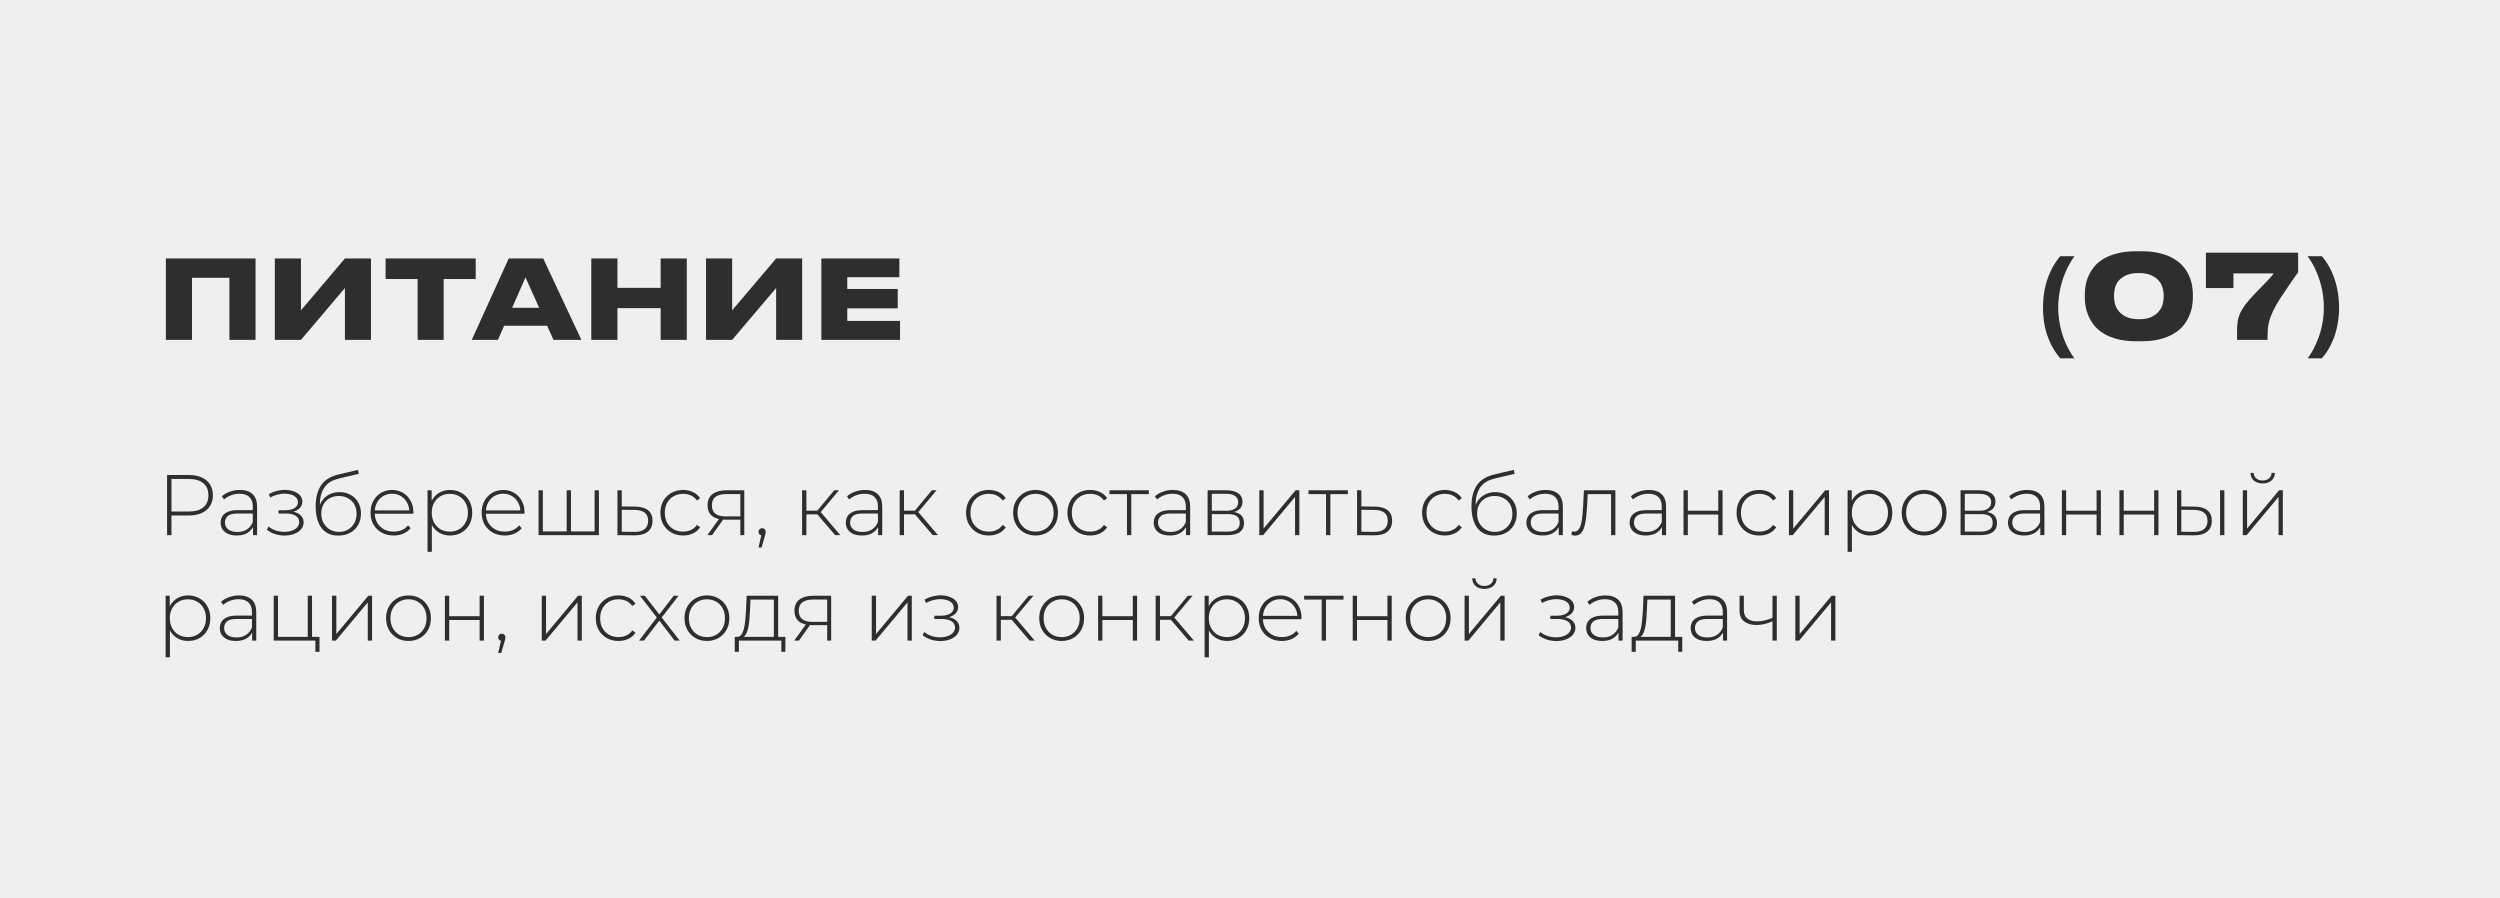 <?xml version="1.0" encoding="UTF-8"?> <svg xmlns="http://www.w3.org/2000/svg" width="640" height="230" viewBox="0 0 640 230" fill="none"> <rect width="640" height="230" fill="#EFEFEF"></rect> <path d="M42.464 66.168H65.424V87H58.732V71.124H49.156V87H42.464V66.168ZM88.303 73.728L77.047 87H70.355V66.168H77.047V79.44L88.303 66.168H94.967V87H88.303V73.728ZM106.914 71.432H98.71V66.168H121.782V71.432H113.578V87H106.914V71.432ZM134.523 71.012L131.107 78.796H138.023L134.523 71.012ZM140.067 83.388H129.063L127.467 87H120.775L130.239 66.168H139.059L148.831 87H141.691L140.067 83.388ZM151.374 66.168H158.066V73.7H169.126V66.168H175.818V87H169.126V78.88H158.066V87H151.374V66.168ZM198.689 73.728L187.433 87H180.741V66.168H187.433V79.44L198.689 66.168H205.353V87H198.689V73.728ZM230.237 66.168V70.956H216.909V73.98H229.817V78.936H216.909V82.156H230.405V87H210.273V66.168H230.237Z" fill="#2E2E2E"></path> <path d="M523.007 78.78C523.007 77.14 523.157 75.54 523.457 73.98C523.777 72.42 524.267 70.93 524.927 69.51C525.587 68.09 526.417 66.78 527.417 65.58H531.077C530.177 66.82 529.417 68.16 528.797 69.6C528.177 71.04 527.707 72.53 527.387 74.07C527.067 75.61 526.907 77.17 526.907 78.75C526.907 80.29 527.067 81.83 527.387 83.37C527.707 84.89 528.167 86.35 528.767 87.75C529.387 89.17 530.147 90.5 531.047 91.74H527.417C526.417 90.56 525.587 89.27 524.927 87.87C524.267 86.49 523.777 85.03 523.457 83.49C523.157 81.95 523.007 80.38 523.007 78.78ZM548.203 64.32C550.063 64.32 551.673 64.5 553.033 64.86C554.413 65.2 555.583 65.67 556.543 66.27C557.523 66.85 558.323 67.52 558.943 68.28C559.583 69.04 560.073 69.83 560.413 70.65C560.773 71.45 561.023 72.26 561.163 73.08C561.303 73.9 561.373 74.65 561.373 75.33V76.23C561.373 76.91 561.303 77.66 561.163 78.48C561.023 79.28 560.773 80.1 560.413 80.94C560.053 81.76 559.563 82.56 558.943 83.34C558.323 84.1 557.523 84.78 556.543 85.38C555.563 85.98 554.383 86.46 553.003 86.82C551.643 87.18 550.043 87.36 548.203 87.36H546.883C545.043 87.36 543.433 87.18 542.053 86.82C540.693 86.46 539.523 85.98 538.543 85.38C537.563 84.78 536.763 84.1 536.143 83.34C535.523 82.56 535.033 81.76 534.673 80.94C534.313 80.1 534.063 79.28 533.923 78.48C533.783 77.66 533.713 76.91 533.713 76.23V75.33C533.713 74.63 533.783 73.87 533.923 73.05C534.063 72.23 534.313 71.42 534.673 70.62C535.033 69.8 535.523 69.01 536.143 68.25C536.763 67.49 537.563 66.82 538.543 66.24C539.523 65.66 540.693 65.2 542.053 64.86C543.433 64.5 545.043 64.32 546.883 64.32H548.203ZM553.903 75.54C553.903 75.06 553.823 74.5 553.663 73.86C553.523 73.2 553.223 72.58 552.763 72C552.323 71.42 551.683 70.93 550.843 70.53C550.023 70.11 548.923 69.9 547.543 69.9C546.143 69.9 545.023 70.11 544.183 70.53C543.343 70.93 542.703 71.42 542.263 72C541.823 72.58 541.533 73.2 541.393 73.86C541.253 74.5 541.183 75.06 541.183 75.54V75.93C541.183 76.41 541.253 76.99 541.393 77.67C541.553 78.33 541.863 78.96 542.323 79.56C542.783 80.16 543.423 80.67 544.243 81.09C545.083 81.51 546.193 81.72 547.573 81.72C548.953 81.72 550.053 81.51 550.873 81.09C551.713 80.67 552.353 80.16 552.793 79.56C553.253 78.96 553.553 78.33 553.693 77.67C553.833 76.99 553.903 76.41 553.903 75.93V75.54ZM588.322 64.68V69.69C587.822 70.39 587.162 71.33 586.342 72.51C585.522 73.69 584.622 75.03 583.642 76.53C582.902 77.69 582.322 78.72 581.902 79.62C581.482 80.52 581.162 81.35 580.942 82.11C580.742 82.87 580.612 83.6 580.552 84.3C580.512 85 580.492 85.74 580.492 86.52V87H572.692V84.9C572.692 84.04 572.732 83.26 572.812 82.56C572.892 81.84 573.082 81.12 573.382 80.4C573.682 79.68 574.122 78.92 574.702 78.12C575.302 77.3 576.122 76.35 577.162 75.27C577.822 74.59 578.442 73.95 579.022 73.35C579.602 72.75 580.112 72.22 580.552 71.76C580.992 71.3 581.342 70.92 581.602 70.62C581.862 70.3 581.992 70.09 581.992 69.99H571.762V73.74H564.712V64.68H588.322ZM598.804 78.78C598.804 80.38 598.644 81.95 598.324 83.49C598.024 85.03 597.544 86.49 596.884 87.87C596.244 89.27 595.414 90.56 594.394 91.74H590.764C591.664 90.5 592.414 89.17 593.014 87.75C593.634 86.35 594.104 84.89 594.424 83.37C594.744 81.83 594.904 80.29 594.904 78.75C594.904 77.17 594.744 75.61 594.424 74.07C594.104 72.53 593.634 71.04 593.014 69.6C592.414 68.16 591.654 66.82 590.734 65.58H594.394C595.414 66.78 596.244 68.09 596.884 69.51C597.544 70.93 598.024 72.42 598.324 73.98C598.644 75.54 598.804 77.14 598.804 78.78Z" fill="#2E2E2E"></path> <path d="M42.772 137V121.6H48.294C49.585 121.6 50.692 121.805 51.616 122.216C52.54 122.627 53.251 123.221 53.75 123.998C54.249 124.761 54.498 125.692 54.498 126.792C54.498 127.863 54.249 128.787 53.75 129.564C53.251 130.341 52.54 130.935 51.616 131.346C50.692 131.757 49.585 131.962 48.294 131.962H43.388L43.894 131.434V137H42.772ZM43.894 131.5L43.388 130.95H48.294C49.951 130.95 51.205 130.591 52.056 129.872C52.921 129.139 53.354 128.112 53.354 126.792C53.354 125.457 52.921 124.431 52.056 123.712C51.205 122.979 49.951 122.612 48.294 122.612H43.388L43.894 122.062V131.5ZM64.759 137V134.382L64.715 133.986V129.674C64.715 128.603 64.422 127.789 63.835 127.232C63.263 126.675 62.42 126.396 61.305 126.396C60.513 126.396 59.772 126.535 59.083 126.814C58.408 127.078 57.829 127.423 57.345 127.848L56.795 127.056C57.367 126.543 58.056 126.147 58.863 125.868C59.67 125.575 60.513 125.428 61.393 125.428C62.816 125.428 63.908 125.787 64.671 126.506C65.434 127.225 65.815 128.295 65.815 129.718V137H64.759ZM60.623 137.088C59.772 137.088 59.032 136.956 58.401 136.692C57.785 136.413 57.308 136.025 56.971 135.526C56.648 135.027 56.487 134.455 56.487 133.81C56.487 133.223 56.619 132.695 56.883 132.226C57.162 131.742 57.616 131.353 58.247 131.06C58.878 130.752 59.721 130.598 60.777 130.598H65.001V131.456H60.799C59.611 131.456 58.775 131.676 58.291 132.116C57.822 132.556 57.587 133.106 57.587 133.766C57.587 134.499 57.866 135.086 58.423 135.526C58.98 135.966 59.765 136.186 60.777 136.186C61.745 136.186 62.559 135.966 63.219 135.526C63.894 135.086 64.392 134.448 64.715 133.612L65.023 134.36C64.715 135.196 64.187 135.863 63.439 136.362C62.706 136.846 61.767 137.088 60.623 137.088ZM72.843 137.11C72.051 137.11 71.252 136.985 70.445 136.736C69.638 136.487 68.927 136.105 68.311 135.592L68.729 134.778C69.286 135.247 69.932 135.599 70.665 135.834C71.398 136.054 72.132 136.157 72.865 136.142C73.613 136.142 74.266 136.032 74.823 135.812C75.395 135.592 75.835 135.291 76.143 134.91C76.451 134.529 76.605 134.103 76.605 133.634C76.605 132.945 76.297 132.409 75.681 132.028C75.065 131.647 74.222 131.456 73.151 131.456H71.303V130.62H73.107C73.723 130.62 74.266 130.539 74.735 130.378C75.219 130.217 75.593 129.982 75.857 129.674C76.136 129.351 76.275 128.977 76.275 128.552C76.275 128.083 76.114 127.687 75.791 127.364C75.483 127.027 75.058 126.777 74.515 126.616C73.987 126.455 73.393 126.374 72.733 126.374C72.161 126.389 71.567 126.477 70.951 126.638C70.35 126.799 69.756 127.041 69.169 127.364L68.817 126.484C69.462 126.132 70.115 125.868 70.775 125.692C71.435 125.516 72.102 125.421 72.777 125.406C73.628 125.391 74.405 125.509 75.109 125.758C75.813 125.993 76.37 126.337 76.781 126.792C77.192 127.232 77.397 127.767 77.397 128.398C77.397 128.97 77.221 129.469 76.869 129.894C76.532 130.305 76.062 130.627 75.461 130.862C74.874 131.097 74.214 131.214 73.481 131.214L73.569 130.862C74.889 130.862 75.908 131.119 76.627 131.632C77.36 132.145 77.727 132.835 77.727 133.7C77.727 134.389 77.507 134.991 77.067 135.504C76.627 136.017 76.033 136.413 75.285 136.692C74.552 136.971 73.738 137.11 72.843 137.11ZM86.601 137.11C85.677 137.11 84.856 136.949 84.137 136.626C83.433 136.303 82.832 135.827 82.333 135.196C81.849 134.565 81.475 133.788 81.211 132.864C80.947 131.925 80.815 130.847 80.815 129.63C80.815 128.442 80.932 127.423 81.167 126.572C81.402 125.707 81.71 124.981 82.091 124.394C82.487 123.793 82.934 123.301 83.433 122.92C83.932 122.539 84.445 122.238 84.973 122.018C85.516 121.783 86.051 121.607 86.579 121.49L91.661 120.28L91.837 121.314L86.997 122.436C86.66 122.524 86.264 122.641 85.809 122.788C85.369 122.92 84.914 123.133 84.445 123.426C83.99 123.705 83.565 124.101 83.169 124.614C82.788 125.113 82.472 125.758 82.223 126.55C81.988 127.342 81.871 128.325 81.871 129.498C81.871 129.718 81.878 129.894 81.893 130.026C81.908 130.158 81.922 130.305 81.937 130.466C81.966 130.613 81.996 130.833 82.025 131.126L81.519 130.862C81.607 129.894 81.893 129.043 82.377 128.31C82.861 127.577 83.492 127.005 84.269 126.594C85.046 126.183 85.926 125.978 86.909 125.978C87.98 125.978 88.926 126.213 89.747 126.682C90.583 127.137 91.236 127.782 91.705 128.618C92.174 129.439 92.409 130.393 92.409 131.478C92.409 132.563 92.167 133.531 91.683 134.382C91.214 135.233 90.539 135.9 89.659 136.384C88.794 136.868 87.774 137.11 86.601 137.11ZM86.777 136.164C87.657 136.164 88.434 135.966 89.109 135.57C89.798 135.159 90.334 134.602 90.715 133.898C91.096 133.194 91.287 132.395 91.287 131.5C91.287 130.605 91.096 129.821 90.715 129.146C90.334 128.471 89.798 127.943 89.109 127.562C88.434 127.166 87.65 126.968 86.755 126.968C85.875 126.968 85.09 127.159 84.401 127.54C83.726 127.921 83.198 128.449 82.817 129.124C82.436 129.799 82.245 130.583 82.245 131.478C82.245 132.373 82.436 133.172 82.817 133.876C83.213 134.58 83.748 135.137 84.423 135.548C85.112 135.959 85.897 136.164 86.777 136.164ZM100.774 137.088C99.616 137.088 98.589 136.839 97.695 136.34C96.814 135.841 96.118 135.152 95.605 134.272C95.106 133.392 94.856 132.387 94.856 131.258C94.856 130.114 95.091 129.109 95.561 128.244C96.044 127.364 96.704 126.675 97.54 126.176C98.376 125.677 99.315 125.428 100.356 125.428C101.398 125.428 102.329 125.67 103.15 126.154C103.986 126.638 104.639 127.32 105.108 128.2C105.592 129.065 105.834 130.07 105.834 131.214C105.834 131.258 105.827 131.309 105.812 131.368C105.812 131.412 105.812 131.463 105.812 131.522H95.671V130.664H105.218L104.778 131.082C104.793 130.187 104.602 129.388 104.206 128.684C103.825 127.965 103.304 127.408 102.644 127.012C101.984 126.601 101.222 126.396 100.356 126.396C99.506 126.396 98.743 126.601 98.069 127.012C97.409 127.408 96.888 127.965 96.507 128.684C96.125 129.388 95.934 130.195 95.934 131.104V131.302C95.934 132.241 96.14 133.077 96.55 133.81C96.976 134.529 97.555 135.093 98.288 135.504C99.022 135.9 99.858 136.098 100.796 136.098C101.53 136.098 102.212 135.966 102.842 135.702C103.488 135.438 104.03 135.035 104.47 134.492L105.108 135.218C104.61 135.834 103.979 136.303 103.216 136.626C102.468 136.934 101.654 137.088 100.774 137.088ZM115.215 137.088C114.203 137.088 113.286 136.853 112.465 136.384C111.658 135.915 111.013 135.247 110.529 134.382C110.059 133.502 109.825 132.461 109.825 131.258C109.825 130.055 110.059 129.021 110.529 128.156C111.013 127.276 111.658 126.601 112.465 126.132C113.286 125.663 114.203 125.428 115.215 125.428C116.3 125.428 117.268 125.677 118.119 126.176C118.984 126.66 119.659 127.342 120.143 128.222C120.641 129.102 120.891 130.114 120.891 131.258C120.891 132.402 120.641 133.414 120.143 134.294C119.659 135.174 118.984 135.863 118.119 136.362C117.268 136.846 116.3 137.088 115.215 137.088ZM109.451 141.268V125.516H110.507V129.278L110.331 131.28L110.551 133.282V141.268H109.451ZM115.149 136.098C116.029 136.098 116.821 135.9 117.525 135.504C118.229 135.093 118.779 134.521 119.175 133.788C119.585 133.055 119.791 132.211 119.791 131.258C119.791 130.29 119.585 129.447 119.175 128.728C118.779 127.995 118.229 127.43 117.525 127.034C116.821 126.623 116.029 126.418 115.149 126.418C114.269 126.418 113.477 126.623 112.773 127.034C112.083 127.43 111.533 127.995 111.123 128.728C110.727 129.447 110.529 130.29 110.529 131.258C110.529 132.211 110.727 133.055 111.123 133.788C111.533 134.521 112.083 135.093 112.773 135.504C113.477 135.9 114.269 136.098 115.149 136.098ZM129.22 137.088C128.061 137.088 127.034 136.839 126.14 136.34C125.26 135.841 124.563 135.152 124.05 134.272C123.551 133.392 123.302 132.387 123.302 131.258C123.302 130.114 123.536 129.109 124.006 128.244C124.49 127.364 125.15 126.675 125.986 126.176C126.822 125.677 127.76 125.428 128.802 125.428C129.843 125.428 130.774 125.67 131.596 126.154C132.432 126.638 133.084 127.32 133.554 128.2C134.038 129.065 134.28 130.07 134.28 131.214C134.28 131.258 134.272 131.309 134.258 131.368C134.258 131.412 134.258 131.463 134.258 131.522H124.116V130.664H133.664L133.224 131.082C133.238 130.187 133.048 129.388 132.652 128.684C132.27 127.965 131.75 127.408 131.09 127.012C130.43 126.601 129.667 126.396 128.802 126.396C127.951 126.396 127.188 126.601 126.514 127.012C125.854 127.408 125.333 127.965 124.952 128.684C124.57 129.388 124.38 130.195 124.38 131.104V131.302C124.38 132.241 124.585 133.077 124.996 133.81C125.421 134.529 126 135.093 126.734 135.504C127.467 135.9 128.303 136.098 129.242 136.098C129.975 136.098 130.657 135.966 131.288 135.702C131.933 135.438 132.476 135.035 132.916 134.492L133.554 135.218C133.055 135.834 132.424 136.303 131.662 136.626C130.914 136.934 130.1 137.088 129.22 137.088ZM145.332 136.032L145.068 136.362V125.516H146.168V136.362L145.838 136.032H152.526L152.218 136.362V125.516H153.318V137H137.874V125.516H138.974V136.362L138.666 136.032H145.332ZM162.667 129.696C164.09 129.711 165.175 130.026 165.923 130.642C166.671 131.243 167.045 132.131 167.045 133.304C167.045 134.521 166.649 135.453 165.857 136.098C165.065 136.743 163.914 137.059 162.403 137.044L158.069 137V125.516H159.169V129.652L162.667 129.696ZM162.381 136.164C163.555 136.179 164.435 135.944 165.021 135.46C165.623 134.976 165.923 134.257 165.923 133.304C165.923 132.38 165.63 131.691 165.043 131.236C164.457 130.781 163.569 130.547 162.381 130.532L159.169 130.51V136.12L162.381 136.164ZM174.872 137.088C173.757 137.088 172.76 136.839 171.88 136.34C171.014 135.841 170.325 135.152 169.812 134.272C169.313 133.392 169.064 132.387 169.064 131.258C169.064 130.114 169.313 129.102 169.812 128.222C170.325 127.342 171.014 126.66 171.88 126.176C172.76 125.677 173.757 125.428 174.872 125.428C175.796 125.428 176.632 125.604 177.38 125.956C178.142 126.308 178.758 126.836 179.228 127.54L178.414 128.134C178.003 127.547 177.49 127.115 176.874 126.836C176.258 126.557 175.59 126.418 174.872 126.418C173.977 126.418 173.17 126.623 172.452 127.034C171.748 127.43 171.19 127.995 170.78 128.728C170.384 129.447 170.186 130.29 170.186 131.258C170.186 132.226 170.384 133.077 170.78 133.81C171.19 134.529 171.748 135.093 172.452 135.504C173.17 135.9 173.977 136.098 174.872 136.098C175.59 136.098 176.258 135.959 176.874 135.68C177.49 135.401 178.003 134.969 178.414 134.382L179.228 134.976C178.758 135.68 178.142 136.208 177.38 136.56C176.632 136.912 175.796 137.088 174.872 137.088ZM189.525 137V132.776L189.767 133.04H185.697C184.26 133.04 183.138 132.732 182.331 132.116C181.539 131.485 181.143 130.561 181.143 129.344C181.143 128.053 181.576 127.093 182.441 126.462C183.307 125.831 184.451 125.516 185.873 125.516H190.537V137H189.525ZM181.077 137L184.267 132.578H185.433L182.287 137H181.077ZM189.525 132.468V126.154L189.767 126.484H185.939C184.766 126.484 183.857 126.711 183.211 127.166C182.566 127.621 182.243 128.361 182.243 129.388C182.243 131.265 183.431 132.204 185.807 132.204H189.767L189.525 132.468ZM194.18 140.146L195.038 136.428L195.148 137.066C194.87 137.066 194.635 136.978 194.444 136.802C194.268 136.626 194.18 136.406 194.18 136.142C194.18 135.878 194.268 135.658 194.444 135.482C194.635 135.306 194.855 135.218 195.104 135.218C195.383 135.218 195.603 135.313 195.764 135.504C195.94 135.68 196.028 135.893 196.028 136.142C196.028 136.245 196.021 136.347 196.006 136.45C195.992 136.553 195.97 136.655 195.94 136.758C195.911 136.861 195.874 136.993 195.83 137.154L194.972 140.146H194.18ZM213.805 137L208.877 131.258L209.801 130.73L215.125 137H213.805ZM205.335 137V125.516H206.435V137H205.335ZM206.083 131.676V130.73H209.691V131.676H206.083ZM209.867 131.368L208.855 131.192L213.563 125.516H214.773L209.867 131.368ZM224.796 137V134.382L224.752 133.986V129.674C224.752 128.603 224.459 127.789 223.872 127.232C223.3 126.675 222.457 126.396 221.342 126.396C220.55 126.396 219.809 126.535 219.12 126.814C218.445 127.078 217.866 127.423 217.382 127.848L216.832 127.056C217.404 126.543 218.093 126.147 218.9 125.868C219.707 125.575 220.55 125.428 221.43 125.428C222.853 125.428 223.945 125.787 224.708 126.506C225.471 127.225 225.852 128.295 225.852 129.718V137H224.796ZM220.66 137.088C219.809 137.088 219.069 136.956 218.438 136.692C217.822 136.413 217.345 136.025 217.008 135.526C216.685 135.027 216.524 134.455 216.524 133.81C216.524 133.223 216.656 132.695 216.92 132.226C217.199 131.742 217.653 131.353 218.284 131.06C218.915 130.752 219.758 130.598 220.814 130.598H225.038V131.456H220.836C219.648 131.456 218.812 131.676 218.328 132.116C217.859 132.556 217.624 133.106 217.624 133.766C217.624 134.499 217.903 135.086 218.46 135.526C219.017 135.966 219.802 136.186 220.814 136.186C221.782 136.186 222.596 135.966 223.256 135.526C223.931 135.086 224.429 134.448 224.752 133.612L225.06 134.36C224.752 135.196 224.224 135.863 223.476 136.362C222.743 136.846 221.804 137.088 220.66 137.088ZM238.791 137L233.863 131.258L234.787 130.73L240.111 137H238.791ZM230.321 137V125.516H231.421V137H230.321ZM231.069 131.676V130.73H234.677V131.676H231.069ZM234.853 131.368L233.841 131.192L238.549 125.516H239.759L234.853 131.368ZM253.118 137.088C252.003 137.088 251.006 136.839 250.126 136.34C249.26 135.841 248.571 135.152 248.058 134.272C247.559 133.392 247.31 132.387 247.31 131.258C247.31 130.114 247.559 129.102 248.058 128.222C248.571 127.342 249.26 126.66 250.126 126.176C251.006 125.677 252.003 125.428 253.118 125.428C254.042 125.428 254.878 125.604 255.626 125.956C256.388 126.308 257.004 126.836 257.474 127.54L256.66 128.134C256.249 127.547 255.736 127.115 255.12 126.836C254.504 126.557 253.836 126.418 253.118 126.418C252.223 126.418 251.416 126.623 250.698 127.034C249.994 127.43 249.436 127.995 249.026 128.728C248.63 129.447 248.432 130.29 248.432 131.258C248.432 132.226 248.63 133.077 249.026 133.81C249.436 134.529 249.994 135.093 250.698 135.504C251.416 135.9 252.223 136.098 253.118 136.098C253.836 136.098 254.504 135.959 255.12 135.68C255.736 135.401 256.249 134.969 256.66 134.382L257.474 134.976C257.004 135.68 256.388 136.208 255.626 136.56C254.878 136.912 254.042 137.088 253.118 137.088ZM265.104 137.088C264.004 137.088 263.022 136.839 262.156 136.34C261.306 135.841 260.624 135.152 260.11 134.272C259.612 133.392 259.362 132.387 259.362 131.258C259.362 130.114 259.612 129.109 260.11 128.244C260.624 127.364 261.306 126.675 262.156 126.176C263.022 125.677 264.004 125.428 265.104 125.428C266.204 125.428 267.187 125.677 268.052 126.176C268.918 126.675 269.6 127.364 270.098 128.244C270.597 129.109 270.846 130.114 270.846 131.258C270.846 132.387 270.597 133.392 270.098 134.272C269.6 135.152 268.918 135.841 268.052 136.34C267.187 136.839 266.204 137.088 265.104 137.088ZM265.104 136.098C265.984 136.098 266.776 135.9 267.48 135.504C268.184 135.093 268.734 134.521 269.13 133.788C269.526 133.055 269.724 132.211 269.724 131.258C269.724 130.29 269.526 129.447 269.13 128.728C268.734 127.995 268.184 127.43 267.48 127.034C266.776 126.623 265.984 126.418 265.104 126.418C264.224 126.418 263.432 126.623 262.728 127.034C262.039 127.43 261.489 127.995 261.078 128.728C260.682 129.447 260.484 130.29 260.484 131.258C260.484 132.211 260.682 133.055 261.078 133.788C261.489 134.521 262.039 135.093 262.728 135.504C263.432 135.9 264.224 136.098 265.104 136.098ZM279.071 137.088C277.956 137.088 276.959 136.839 276.079 136.34C275.213 135.841 274.524 135.152 274.011 134.272C273.512 133.392 273.263 132.387 273.263 131.258C273.263 130.114 273.512 129.102 274.011 128.222C274.524 127.342 275.213 126.66 276.079 126.176C276.959 125.677 277.956 125.428 279.071 125.428C279.995 125.428 280.831 125.604 281.579 125.956C282.341 126.308 282.957 126.836 283.427 127.54L282.613 128.134C282.202 127.547 281.689 127.115 281.073 126.836C280.457 126.557 279.789 126.418 279.071 126.418C278.176 126.418 277.369 126.623 276.651 127.034C275.947 127.43 275.389 127.995 274.979 128.728C274.583 129.447 274.385 130.29 274.385 131.258C274.385 132.226 274.583 133.077 274.979 133.81C275.389 134.529 275.947 135.093 276.651 135.504C277.369 135.9 278.176 136.098 279.071 136.098C279.789 136.098 280.457 135.959 281.073 135.68C281.689 135.401 282.202 134.969 282.613 134.382L283.427 134.976C282.957 135.68 282.341 136.208 281.579 136.56C280.831 136.912 279.995 137.088 279.071 137.088ZM288.507 137V126.176L288.815 126.506H284.019V125.516H294.095V126.506H289.299L289.607 126.176V137H288.507ZM303.622 137V134.382L303.578 133.986V129.674C303.578 128.603 303.285 127.789 302.698 127.232C302.126 126.675 301.283 126.396 300.168 126.396C299.376 126.396 298.636 126.535 297.946 126.814C297.272 127.078 296.692 127.423 296.208 127.848L295.658 127.056C296.23 126.543 296.92 126.147 297.726 125.868C298.533 125.575 299.376 125.428 300.256 125.428C301.679 125.428 302.772 125.787 303.534 126.506C304.297 127.225 304.678 128.295 304.678 129.718V137H303.622ZM299.486 137.088C298.636 137.088 297.895 136.956 297.264 136.692C296.648 136.413 296.172 136.025 295.834 135.526C295.512 135.027 295.35 134.455 295.35 133.81C295.35 133.223 295.482 132.695 295.746 132.226C296.025 131.742 296.48 131.353 297.11 131.06C297.741 130.752 298.584 130.598 299.64 130.598H303.864V131.456H299.662C298.474 131.456 297.638 131.676 297.154 132.116C296.685 132.556 296.45 133.106 296.45 133.766C296.45 134.499 296.729 135.086 297.286 135.526C297.844 135.966 298.628 136.186 299.64 136.186C300.608 136.186 301.422 135.966 302.082 135.526C302.757 135.086 303.256 134.448 303.578 133.612L303.886 134.36C303.578 135.196 303.05 135.863 302.302 136.362C301.569 136.846 300.63 137.088 299.486 137.088ZM309.147 137V125.516H313.987C315.249 125.516 316.246 125.765 316.979 126.264C317.713 126.763 318.079 127.489 318.079 128.442C318.079 129.381 317.72 130.092 317.001 130.576C316.297 131.06 315.381 131.302 314.251 131.302L314.559 130.972C315.909 130.972 316.899 131.221 317.529 131.72C318.16 132.219 318.475 132.952 318.475 133.92C318.475 134.903 318.116 135.665 317.397 136.208C316.693 136.736 315.601 137 314.119 137H309.147ZM310.225 136.098H314.097C315.168 136.098 315.982 135.922 316.539 135.57C317.097 135.218 317.375 134.653 317.375 133.876C317.375 133.084 317.126 132.512 316.627 132.16C316.143 131.793 315.359 131.61 314.273 131.61H310.225V136.098ZM310.225 130.752H313.921C314.889 130.752 315.637 130.569 316.165 130.202C316.708 129.835 316.979 129.293 316.979 128.574C316.979 127.855 316.708 127.32 316.165 126.968C315.637 126.601 314.889 126.418 313.921 126.418H310.225V130.752ZM322.382 137V125.516H323.482V135.306L331.666 125.516H332.634V137H331.534V127.21L323.35 137H322.382ZM339.468 137V126.176L339.776 126.506H334.98V125.516H345.056V126.506H340.26L340.568 126.176V137H339.468ZM352.009 129.696C353.432 129.711 354.517 130.026 355.265 130.642C356.013 131.243 356.387 132.131 356.387 133.304C356.387 134.521 355.991 135.453 355.199 136.098C354.407 136.743 353.256 137.059 351.745 137.044L347.411 137V125.516H348.511V129.652L352.009 129.696ZM351.723 136.164C352.896 136.179 353.776 135.944 354.363 135.46C354.964 134.976 355.265 134.257 355.265 133.304C355.265 132.38 354.972 131.691 354.385 131.236C353.798 130.781 352.911 130.547 351.723 130.532L348.511 130.51V136.12L351.723 136.164ZM369.864 137.088C368.749 137.088 367.752 136.839 366.872 136.34C366.006 135.841 365.317 135.152 364.804 134.272C364.305 133.392 364.056 132.387 364.056 131.258C364.056 130.114 364.305 129.102 364.804 128.222C365.317 127.342 366.006 126.66 366.872 126.176C367.752 125.677 368.749 125.428 369.864 125.428C370.788 125.428 371.624 125.604 372.372 125.956C373.134 126.308 373.75 126.836 374.22 127.54L373.406 128.134C372.995 127.547 372.482 127.115 371.866 126.836C371.25 126.557 370.582 126.418 369.864 126.418C368.969 126.418 368.162 126.623 367.444 127.034C366.74 127.43 366.182 127.995 365.772 128.728C365.376 129.447 365.178 130.29 365.178 131.258C365.178 132.226 365.376 133.077 365.772 133.81C366.182 134.529 366.74 135.093 367.444 135.504C368.162 135.9 368.969 136.098 369.864 136.098C370.582 136.098 371.25 135.959 371.866 135.68C372.482 135.401 372.995 134.969 373.406 134.382L374.22 134.976C373.75 135.68 373.134 136.208 372.372 136.56C371.624 136.912 370.788 137.088 369.864 137.088ZM382.484 137.11C381.56 137.11 380.738 136.949 380.02 136.626C379.316 136.303 378.714 135.827 378.216 135.196C377.732 134.565 377.358 133.788 377.094 132.864C376.83 131.925 376.698 130.847 376.698 129.63C376.698 128.442 376.815 127.423 377.05 126.572C377.284 125.707 377.592 124.981 377.974 124.394C378.37 123.793 378.817 123.301 379.316 122.92C379.814 122.539 380.328 122.238 380.856 122.018C381.398 121.783 381.934 121.607 382.462 121.49L387.544 120.28L387.72 121.314L382.88 122.436C382.542 122.524 382.146 122.641 381.692 122.788C381.252 122.92 380.797 123.133 380.328 123.426C379.873 123.705 379.448 124.101 379.052 124.614C378.67 125.113 378.355 125.758 378.106 126.55C377.871 127.342 377.754 128.325 377.754 129.498C377.754 129.718 377.761 129.894 377.776 130.026C377.79 130.158 377.805 130.305 377.82 130.466C377.849 130.613 377.878 130.833 377.908 131.126L377.402 130.862C377.49 129.894 377.776 129.043 378.26 128.31C378.744 127.577 379.374 127.005 380.152 126.594C380.929 126.183 381.809 125.978 382.792 125.978C383.862 125.978 384.808 126.213 385.63 126.682C386.466 127.137 387.118 127.782 387.588 128.618C388.057 129.439 388.292 130.393 388.292 131.478C388.292 132.563 388.05 133.531 387.566 134.382C387.096 135.233 386.422 135.9 385.542 136.384C384.676 136.868 383.657 137.11 382.484 137.11ZM382.66 136.164C383.54 136.164 384.317 135.966 384.992 135.57C385.681 135.159 386.216 134.602 386.598 133.898C386.979 133.194 387.17 132.395 387.17 131.5C387.17 130.605 386.979 129.821 386.598 129.146C386.216 128.471 385.681 127.943 384.992 127.562C384.317 127.166 383.532 126.968 382.638 126.968C381.758 126.968 380.973 127.159 380.284 127.54C379.609 127.921 379.081 128.449 378.7 129.124C378.318 129.799 378.128 130.583 378.128 131.478C378.128 132.373 378.318 133.172 378.7 133.876C379.096 134.58 379.631 135.137 380.306 135.548C380.995 135.959 381.78 136.164 382.66 136.164ZM399.034 137V134.382L398.99 133.986V129.674C398.99 128.603 398.697 127.789 398.11 127.232C397.538 126.675 396.695 126.396 395.58 126.396C394.788 126.396 394.048 126.535 393.358 126.814C392.684 127.078 392.104 127.423 391.62 127.848L391.07 127.056C391.642 126.543 392.332 126.147 393.138 125.868C393.945 125.575 394.788 125.428 395.668 125.428C397.091 125.428 398.184 125.787 398.946 126.506C399.709 127.225 400.09 128.295 400.09 129.718V137H399.034ZM394.898 137.088C394.048 137.088 393.307 136.956 392.676 136.692C392.06 136.413 391.584 136.025 391.246 135.526C390.924 135.027 390.762 134.455 390.762 133.81C390.762 133.223 390.894 132.695 391.158 132.226C391.437 131.742 391.892 131.353 392.522 131.06C393.153 130.752 393.996 130.598 395.052 130.598H399.276V131.456H395.074C393.886 131.456 393.05 131.676 392.566 132.116C392.097 132.556 391.862 133.106 391.862 133.766C391.862 134.499 392.141 135.086 392.698 135.526C393.256 135.966 394.04 136.186 395.052 136.186C396.02 136.186 396.834 135.966 397.494 135.526C398.169 135.086 398.668 134.448 398.99 133.612L399.298 134.36C398.99 135.196 398.462 135.863 397.714 136.362C396.981 136.846 396.042 137.088 394.898 137.088ZM402.294 136.956L402.404 136.01C402.492 136.025 402.58 136.047 402.668 136.076C402.77 136.091 402.858 136.098 402.932 136.098C403.43 136.098 403.826 135.915 404.12 135.548C404.413 135.167 404.633 134.661 404.78 134.03C404.941 133.399 405.051 132.688 405.11 131.896C405.183 131.104 405.242 130.297 405.286 129.476L405.484 125.516H413.536V137H412.436V126.154L412.744 126.506H406.188L406.474 126.132L406.298 129.564C406.239 130.561 406.158 131.515 406.056 132.424C405.953 133.333 405.799 134.14 405.594 134.844C405.388 135.548 405.095 136.105 404.714 136.516C404.332 136.912 403.841 137.11 403.24 137.11C403.093 137.11 402.939 137.095 402.778 137.066C402.631 137.037 402.47 137 402.294 136.956ZM425.46 137V134.382L425.416 133.986V129.674C425.416 128.603 425.123 127.789 424.536 127.232C423.964 126.675 423.121 126.396 422.006 126.396C421.214 126.396 420.473 126.535 419.784 126.814C419.109 127.078 418.53 127.423 418.046 127.848L417.496 127.056C418.068 126.543 418.757 126.147 419.564 125.868C420.371 125.575 421.214 125.428 422.094 125.428C423.517 125.428 424.609 125.787 425.372 126.506C426.135 127.225 426.516 128.295 426.516 129.718V137H425.46ZM421.324 137.088C420.473 137.088 419.733 136.956 419.102 136.692C418.486 136.413 418.009 136.025 417.672 135.526C417.349 135.027 417.188 134.455 417.188 133.81C417.188 133.223 417.32 132.695 417.584 132.226C417.863 131.742 418.317 131.353 418.948 131.06C419.579 130.752 420.422 130.598 421.478 130.598H425.702V131.456H421.5C420.312 131.456 419.476 131.676 418.992 132.116C418.523 132.556 418.288 133.106 418.288 133.766C418.288 134.499 418.567 135.086 419.124 135.526C419.681 135.966 420.466 136.186 421.478 136.186C422.446 136.186 423.26 135.966 423.92 135.526C424.595 135.086 425.093 134.448 425.416 133.612L425.724 134.36C425.416 135.196 424.888 135.863 424.14 136.362C423.407 136.846 422.468 137.088 421.324 137.088ZM430.985 137V125.516H432.085V130.752H439.873V125.516H440.973V137H439.873V131.72H432.085V137H430.985ZM450.366 137.088C449.251 137.088 448.254 136.839 447.374 136.34C446.508 135.841 445.819 135.152 445.306 134.272C444.807 133.392 444.558 132.387 444.558 131.258C444.558 130.114 444.807 129.102 445.306 128.222C445.819 127.342 446.508 126.66 447.374 126.176C448.254 125.677 449.251 125.428 450.366 125.428C451.29 125.428 452.126 125.604 452.874 125.956C453.636 126.308 454.252 126.836 454.722 127.54L453.908 128.134C453.497 127.547 452.984 127.115 452.368 126.836C451.752 126.557 451.084 126.418 450.366 126.418C449.471 126.418 448.664 126.623 447.946 127.034C447.242 127.43 446.684 127.995 446.274 128.728C445.878 129.447 445.68 130.29 445.68 131.258C445.68 132.226 445.878 133.077 446.274 133.81C446.684 134.529 447.242 135.093 447.946 135.504C448.664 135.9 449.471 136.098 450.366 136.098C451.084 136.098 451.752 135.959 452.368 135.68C452.984 135.401 453.497 134.969 453.908 134.382L454.722 134.976C454.252 135.68 453.636 136.208 452.874 136.56C452.126 136.912 451.29 137.088 450.366 137.088ZM457.97 137V125.516H459.07V135.306L467.254 125.516H468.222V137H467.122V127.21L458.938 137H457.97ZM478.752 137.088C477.74 137.088 476.823 136.853 476.002 136.384C475.195 135.915 474.55 135.247 474.066 134.382C473.597 133.502 473.362 132.461 473.362 131.258C473.362 130.055 473.597 129.021 474.066 128.156C474.55 127.276 475.195 126.601 476.002 126.132C476.823 125.663 477.74 125.428 478.752 125.428C479.837 125.428 480.805 125.677 481.656 126.176C482.521 126.66 483.196 127.342 483.68 128.222C484.179 129.102 484.428 130.114 484.428 131.258C484.428 132.402 484.179 133.414 483.68 134.294C483.196 135.174 482.521 135.863 481.656 136.362C480.805 136.846 479.837 137.088 478.752 137.088ZM472.988 141.268V125.516H474.044V129.278L473.868 131.28L474.088 133.282V141.268H472.988ZM478.686 136.098C479.566 136.098 480.358 135.9 481.062 135.504C481.766 135.093 482.316 134.521 482.712 133.788C483.123 133.055 483.328 132.211 483.328 131.258C483.328 130.29 483.123 129.447 482.712 128.728C482.316 127.995 481.766 127.43 481.062 127.034C480.358 126.623 479.566 126.418 478.686 126.418C477.806 126.418 477.014 126.623 476.31 127.034C475.621 127.43 475.071 127.995 474.66 128.728C474.264 129.447 474.066 130.29 474.066 131.258C474.066 132.211 474.264 133.055 474.66 133.788C475.071 134.521 475.621 135.093 476.31 135.504C477.014 135.9 477.806 136.098 478.686 136.098ZM492.581 137.088C491.481 137.088 490.498 136.839 489.633 136.34C488.782 135.841 488.1 135.152 487.587 134.272C487.088 133.392 486.839 132.387 486.839 131.258C486.839 130.114 487.088 129.109 487.587 128.244C488.1 127.364 488.782 126.675 489.633 126.176C490.498 125.677 491.481 125.428 492.581 125.428C493.681 125.428 494.664 125.677 495.529 126.176C496.394 126.675 497.076 127.364 497.575 128.244C498.074 129.109 498.323 130.114 498.323 131.258C498.323 132.387 498.074 133.392 497.575 134.272C497.076 135.152 496.394 135.841 495.529 136.34C494.664 136.839 493.681 137.088 492.581 137.088ZM492.581 136.098C493.461 136.098 494.253 135.9 494.957 135.504C495.661 135.093 496.211 134.521 496.607 133.788C497.003 133.055 497.201 132.211 497.201 131.258C497.201 130.29 497.003 129.447 496.607 128.728C496.211 127.995 495.661 127.43 494.957 127.034C494.253 126.623 493.461 126.418 492.581 126.418C491.701 126.418 490.909 126.623 490.205 127.034C489.516 127.43 488.966 127.995 488.555 128.728C488.159 129.447 487.961 130.29 487.961 131.258C487.961 132.211 488.159 133.055 488.555 133.788C488.966 134.521 489.516 135.093 490.205 135.504C490.909 135.9 491.701 136.098 492.581 136.098ZM501.905 137V125.516H506.745C508.007 125.516 509.004 125.765 509.737 126.264C510.471 126.763 510.837 127.489 510.837 128.442C510.837 129.381 510.478 130.092 509.759 130.576C509.055 131.06 508.139 131.302 507.009 131.302L507.317 130.972C508.667 130.972 509.657 131.221 510.287 131.72C510.918 132.219 511.233 132.952 511.233 133.92C511.233 134.903 510.874 135.665 510.155 136.208C509.451 136.736 508.359 137 506.877 137H501.905ZM502.983 136.098H506.855C507.926 136.098 508.74 135.922 509.297 135.57C509.855 135.218 510.133 134.653 510.133 133.876C510.133 133.084 509.884 132.512 509.385 132.16C508.901 131.793 508.117 131.61 507.031 131.61H502.983V136.098ZM502.983 130.752H506.679C507.647 130.752 508.395 130.569 508.923 130.202C509.466 129.835 509.737 129.293 509.737 128.574C509.737 127.855 509.466 127.32 508.923 126.968C508.395 126.601 507.647 126.418 506.679 126.418H502.983V130.752ZM522.312 137V134.382L522.268 133.986V129.674C522.268 128.603 521.974 127.789 521.388 127.232C520.816 126.675 519.972 126.396 518.858 126.396C518.066 126.396 517.325 126.535 516.636 126.814C515.961 127.078 515.382 127.423 514.898 127.848L514.348 127.056C514.92 126.543 515.609 126.147 516.416 125.868C517.222 125.575 518.066 125.428 518.946 125.428C520.368 125.428 521.461 125.787 522.224 126.506C522.986 127.225 523.368 128.295 523.368 129.718V137H522.312ZM518.176 137.088C517.325 137.088 516.584 136.956 515.954 136.692C515.338 136.413 514.861 136.025 514.524 135.526C514.201 135.027 514.04 134.455 514.04 133.81C514.04 133.223 514.172 132.695 514.436 132.226C514.714 131.742 515.169 131.353 515.8 131.06C516.43 130.752 517.274 130.598 518.33 130.598H522.554V131.456H518.352C517.164 131.456 516.328 131.676 515.844 132.116C515.374 132.556 515.14 133.106 515.14 133.766C515.14 134.499 515.418 135.086 515.976 135.526C516.533 135.966 517.318 136.186 518.33 136.186C519.298 136.186 520.112 135.966 520.772 135.526C521.446 135.086 521.945 134.448 522.268 133.612L522.576 134.36C522.268 135.196 521.74 135.863 520.992 136.362C520.258 136.846 519.32 137.088 518.176 137.088ZM527.837 137V125.516H528.937V130.752H536.725V125.516H537.825V137H536.725V131.72H528.937V137H527.837ZM542.575 137V125.516H543.675V130.752H551.463V125.516H552.563V137H551.463V131.72H543.675V137H542.575ZM568.336 137V125.516H569.436V137H568.336ZM561.846 129.696C563.283 129.711 564.368 130.026 565.102 130.642C565.85 131.243 566.224 132.131 566.224 133.304C566.224 134.521 565.828 135.453 565.036 136.098C564.244 136.743 563.1 137.059 561.604 137.044L557.314 137V125.516H558.414V129.652L561.846 129.696ZM561.56 136.164C562.733 136.179 563.62 135.944 564.222 135.46C564.823 134.976 565.124 134.257 565.124 133.304C565.124 132.38 564.823 131.691 564.222 131.236C563.635 130.781 562.748 130.547 561.56 130.532L558.414 130.51V136.12L561.56 136.164ZM574.157 137V125.516H575.257V135.306L583.441 125.516H584.409V137H583.309V127.21L575.125 137H574.157ZM579.239 123.756C578.345 123.756 577.604 123.521 577.017 123.052C576.445 122.568 576.145 121.901 576.115 121.05H576.929C576.959 121.651 577.186 122.128 577.611 122.48C578.051 122.832 578.594 123.008 579.239 123.008C579.885 123.008 580.42 122.832 580.845 122.48C581.285 122.128 581.513 121.651 581.527 121.05H582.363C582.349 121.901 582.048 122.568 581.461 123.052C580.889 123.521 580.149 123.756 579.239 123.756ZM48.162 164.088C47.15 164.088 46.233 163.853 45.412 163.384C44.605 162.915 43.96 162.247 43.476 161.382C43.007 160.502 42.772 159.461 42.772 158.258C42.772 157.055 43.007 156.021 43.476 155.156C43.96 154.276 44.605 153.601 45.412 153.132C46.233 152.663 47.15 152.428 48.162 152.428C49.247 152.428 50.215 152.677 51.066 153.176C51.931 153.66 52.606 154.342 53.09 155.222C53.589 156.102 53.838 157.114 53.838 158.258C53.838 159.402 53.589 160.414 53.09 161.294C52.606 162.174 51.931 162.863 51.066 163.362C50.215 163.846 49.247 164.088 48.162 164.088ZM42.398 168.268V152.516H43.454V156.278L43.278 158.28L43.498 160.282V168.268H42.398ZM48.096 163.098C48.976 163.098 49.768 162.9 50.472 162.504C51.176 162.093 51.726 161.521 52.122 160.788C52.533 160.055 52.738 159.211 52.738 158.258C52.738 157.29 52.533 156.447 52.122 155.728C51.726 154.995 51.176 154.43 50.472 154.034C49.768 153.623 48.976 153.418 48.096 153.418C47.216 153.418 46.424 153.623 45.72 154.034C45.031 154.43 44.481 154.995 44.07 155.728C43.674 156.447 43.476 157.29 43.476 158.258C43.476 159.211 43.674 160.055 44.07 160.788C44.481 161.521 45.031 162.093 45.72 162.504C46.424 162.9 47.216 163.098 48.096 163.098ZM64.544 164V161.382L64.5 160.986V156.674C64.5 155.603 64.207 154.789 63.62 154.232C63.048 153.675 62.205 153.396 61.09 153.396C60.298 153.396 59.557 153.535 58.868 153.814C58.193 154.078 57.614 154.423 57.13 154.848L56.58 154.056C57.152 153.543 57.841 153.147 58.648 152.868C59.455 152.575 60.298 152.428 61.178 152.428C62.601 152.428 63.693 152.787 64.456 153.506C65.219 154.225 65.6 155.295 65.6 156.718V164H64.544ZM60.408 164.088C59.557 164.088 58.817 163.956 58.186 163.692C57.57 163.413 57.093 163.025 56.756 162.526C56.433 162.027 56.272 161.455 56.272 160.81C56.272 160.223 56.404 159.695 56.668 159.226C56.947 158.742 57.401 158.353 58.032 158.06C58.663 157.752 59.506 157.598 60.562 157.598H64.786V158.456H60.584C59.396 158.456 58.56 158.676 58.076 159.116C57.607 159.556 57.372 160.106 57.372 160.766C57.372 161.499 57.651 162.086 58.208 162.526C58.765 162.966 59.55 163.186 60.562 163.186C61.53 163.186 62.344 162.966 63.004 162.526C63.679 162.086 64.177 161.448 64.5 160.612L64.808 161.36C64.5 162.196 63.972 162.863 63.224 163.362C62.491 163.846 61.552 164.088 60.408 164.088ZM70.069 164V152.516H71.169V163.032H78.781V152.516H79.881V164H70.069ZM80.739 166.86V163.846L81.047 164H78.781V163.032H81.795V166.86H80.739ZM85.001 164V152.516H86.101V162.306L94.285 152.516H95.253V164H94.153V154.21L85.969 164H85.001ZM104.573 164.088C103.473 164.088 102.49 163.839 101.625 163.34C100.774 162.841 100.092 162.152 99.579 161.272C99.08 160.392 98.831 159.387 98.831 158.258C98.831 157.114 99.08 156.109 99.579 155.244C100.092 154.364 100.774 153.675 101.625 153.176C102.49 152.677 103.473 152.428 104.573 152.428C105.673 152.428 106.656 152.677 107.521 153.176C108.386 153.675 109.068 154.364 109.567 155.244C110.066 156.109 110.315 157.114 110.315 158.258C110.315 159.387 110.066 160.392 109.567 161.272C109.068 162.152 108.386 162.841 107.521 163.34C106.656 163.839 105.673 164.088 104.573 164.088ZM104.573 163.098C105.453 163.098 106.245 162.9 106.949 162.504C107.653 162.093 108.203 161.521 108.599 160.788C108.995 160.055 109.193 159.211 109.193 158.258C109.193 157.29 108.995 156.447 108.599 155.728C108.203 154.995 107.653 154.43 106.949 154.034C106.245 153.623 105.453 153.418 104.573 153.418C103.693 153.418 102.901 153.623 102.197 154.034C101.508 154.43 100.958 154.995 100.547 155.728C100.151 156.447 99.953 157.29 99.953 158.258C99.953 159.211 100.151 160.055 100.547 160.788C100.958 161.521 101.508 162.093 102.197 162.504C102.901 162.9 103.693 163.098 104.573 163.098ZM113.897 164V152.516H114.997V157.752H122.785V152.516H123.885V164H122.785V158.72H114.997V164H113.897ZM127.536 167.146L128.394 163.428L128.504 164.066C128.225 164.066 127.99 163.978 127.8 163.802C127.624 163.626 127.536 163.406 127.536 163.142C127.536 162.878 127.624 162.658 127.8 162.482C127.99 162.306 128.21 162.218 128.46 162.218C128.738 162.218 128.958 162.313 129.12 162.504C129.296 162.68 129.384 162.893 129.384 163.142C129.384 163.245 129.376 163.347 129.362 163.45C129.347 163.553 129.325 163.655 129.296 163.758C129.266 163.861 129.23 163.993 129.186 164.154L128.328 167.146H127.536ZM138.69 164V152.516H139.79V162.306L147.974 152.516H148.942V164H147.842V154.21L139.658 164H138.69ZM158.329 164.088C157.214 164.088 156.217 163.839 155.337 163.34C154.471 162.841 153.782 162.152 153.269 161.272C152.77 160.392 152.521 159.387 152.521 158.258C152.521 157.114 152.77 156.102 153.269 155.222C153.782 154.342 154.471 153.66 155.337 153.176C156.217 152.677 157.214 152.428 158.329 152.428C159.253 152.428 160.089 152.604 160.837 152.956C161.599 153.308 162.215 153.836 162.685 154.54L161.871 155.134C161.46 154.547 160.947 154.115 160.331 153.836C159.715 153.557 159.047 153.418 158.329 153.418C157.434 153.418 156.627 153.623 155.909 154.034C155.205 154.43 154.647 154.995 154.237 155.728C153.841 156.447 153.643 157.29 153.643 158.258C153.643 159.226 153.841 160.077 154.237 160.81C154.647 161.529 155.205 162.093 155.909 162.504C156.627 162.9 157.434 163.098 158.329 163.098C159.047 163.098 159.715 162.959 160.331 162.68C160.947 162.401 161.46 161.969 161.871 161.382L162.685 161.976C162.215 162.68 161.599 163.208 160.837 163.56C160.089 163.912 159.253 164.088 158.329 164.088ZM163.588 164L168.362 157.796L168.34 158.324L163.83 152.516H165.084L169.022 157.598H168.56L172.476 152.516H173.708L169.154 158.39L169.176 157.796L174.016 164H172.718L168.56 158.588L168.978 158.632L164.842 164H163.588ZM180.972 164.088C179.872 164.088 178.889 163.839 178.024 163.34C177.173 162.841 176.491 162.152 175.978 161.272C175.479 160.392 175.23 159.387 175.23 158.258C175.23 157.114 175.479 156.109 175.978 155.244C176.491 154.364 177.173 153.675 178.024 153.176C178.889 152.677 179.872 152.428 180.972 152.428C182.072 152.428 183.054 152.677 183.92 153.176C184.785 153.675 185.467 154.364 185.966 155.244C186.464 156.109 186.714 157.114 186.714 158.258C186.714 159.387 186.464 160.392 185.966 161.272C185.467 162.152 184.785 162.841 183.92 163.34C183.054 163.839 182.072 164.088 180.972 164.088ZM180.972 163.098C181.852 163.098 182.644 162.9 183.348 162.504C184.052 162.093 184.602 161.521 184.998 160.788C185.394 160.055 185.592 159.211 185.592 158.258C185.592 157.29 185.394 156.447 184.998 155.728C184.602 154.995 184.052 154.43 183.348 154.034C182.644 153.623 181.852 153.418 180.972 153.418C180.092 153.418 179.3 153.623 178.596 154.034C177.906 154.43 177.356 154.995 176.946 155.728C176.55 156.447 176.352 157.29 176.352 158.258C176.352 159.211 176.55 160.055 176.946 160.788C177.356 161.521 177.906 162.093 178.596 162.504C179.3 162.9 180.092 163.098 180.972 163.098ZM198.107 163.472V153.506H192.123L191.991 156.366C191.962 157.173 191.91 157.979 191.837 158.786C191.764 159.578 191.646 160.311 191.485 160.986C191.324 161.646 191.096 162.181 190.803 162.592C190.524 163.003 190.158 163.23 189.703 163.274L188.603 163.032C189.072 163.061 189.454 162.893 189.747 162.526C190.04 162.145 190.268 161.631 190.429 160.986C190.59 160.341 190.708 159.615 190.781 158.808C190.869 157.987 190.935 157.151 190.979 156.3L191.133 152.516H199.207V163.472H198.107ZM188.097 166.86V163.032H201.055V166.86H200.021V164H189.153V166.86H188.097ZM211.762 164V159.776L212.004 160.04H207.934C206.496 160.04 205.374 159.732 204.568 159.116C203.776 158.485 203.38 157.561 203.38 156.344C203.38 155.053 203.812 154.093 204.678 153.462C205.543 152.831 206.687 152.516 208.11 152.516H212.774V164H211.762ZM203.314 164L206.504 159.578H207.67L204.524 164H203.314ZM211.762 159.468V153.154L212.004 153.484H208.176C207.002 153.484 206.093 153.711 205.448 154.166C204.802 154.621 204.48 155.361 204.48 156.388C204.48 158.265 205.668 159.204 208.044 159.204H212.004L211.762 159.468ZM223.167 164V152.516H224.267V162.306L232.451 152.516H233.419V164H232.319V154.21L224.135 164H223.167ZM240.722 164.11C239.93 164.11 239.13 163.985 238.324 163.736C237.517 163.487 236.806 163.105 236.19 162.592L236.608 161.778C237.165 162.247 237.81 162.599 238.544 162.834C239.277 163.054 240.01 163.157 240.744 163.142C241.492 163.142 242.144 163.032 242.702 162.812C243.274 162.592 243.714 162.291 244.022 161.91C244.33 161.529 244.484 161.103 244.484 160.634C244.484 159.945 244.176 159.409 243.56 159.028C242.944 158.647 242.1 158.456 241.03 158.456H239.182V157.62H240.986C241.602 157.62 242.144 157.539 242.614 157.378C243.098 157.217 243.472 156.982 243.736 156.674C244.014 156.351 244.154 155.977 244.154 155.552C244.154 155.083 243.992 154.687 243.67 154.364C243.362 154.027 242.936 153.777 242.394 153.616C241.866 153.455 241.272 153.374 240.612 153.374C240.04 153.389 239.446 153.477 238.83 153.638C238.228 153.799 237.634 154.041 237.048 154.364L236.696 153.484C237.341 153.132 237.994 152.868 238.654 152.692C239.314 152.516 239.981 152.421 240.656 152.406C241.506 152.391 242.284 152.509 242.988 152.758C243.692 152.993 244.249 153.337 244.66 153.792C245.07 154.232 245.276 154.767 245.276 155.398C245.276 155.97 245.1 156.469 244.748 156.894C244.41 157.305 243.941 157.627 243.34 157.862C242.753 158.097 242.093 158.214 241.36 158.214L241.448 157.862C242.768 157.862 243.787 158.119 244.506 158.632C245.239 159.145 245.606 159.835 245.606 160.7C245.606 161.389 245.386 161.991 244.946 162.504C244.506 163.017 243.912 163.413 243.164 163.692C242.43 163.971 241.616 164.11 240.722 164.11ZM263.584 164L258.656 158.258L259.58 157.73L264.904 164H263.584ZM255.114 164V152.516H256.214V164H255.114ZM255.862 158.676V157.73H259.47V158.676H255.862ZM259.646 158.368L258.634 158.192L263.342 152.516H264.552L259.646 158.368ZM271.786 164.088C270.686 164.088 269.703 163.839 268.838 163.34C267.987 162.841 267.305 162.152 266.792 161.272C266.293 160.392 266.044 159.387 266.044 158.258C266.044 157.114 266.293 156.109 266.792 155.244C267.305 154.364 267.987 153.675 268.838 153.176C269.703 152.677 270.686 152.428 271.786 152.428C272.886 152.428 273.869 152.677 274.734 153.176C275.599 153.675 276.281 154.364 276.78 155.244C277.279 156.109 277.528 157.114 277.528 158.258C277.528 159.387 277.279 160.392 276.78 161.272C276.281 162.152 275.599 162.841 274.734 163.34C273.869 163.839 272.886 164.088 271.786 164.088ZM271.786 163.098C272.666 163.098 273.458 162.9 274.162 162.504C274.866 162.093 275.416 161.521 275.812 160.788C276.208 160.055 276.406 159.211 276.406 158.258C276.406 157.29 276.208 156.447 275.812 155.728C275.416 154.995 274.866 154.43 274.162 154.034C273.458 153.623 272.666 153.418 271.786 153.418C270.906 153.418 270.114 153.623 269.41 154.034C268.721 154.43 268.171 154.995 267.76 155.728C267.364 156.447 267.166 157.29 267.166 158.258C267.166 159.211 267.364 160.055 267.76 160.788C268.171 161.521 268.721 162.093 269.41 162.504C270.114 162.9 270.906 163.098 271.786 163.098ZM281.11 164V152.516H282.21V157.752H289.998V152.516H291.098V164H289.998V158.72H282.21V164H281.11ZM304.319 164L299.391 158.258L300.315 157.73L305.639 164H304.319ZM295.849 164V152.516H296.949V164H295.849ZM296.597 158.676V157.73H300.205V158.676H296.597ZM300.381 158.368L299.369 158.192L304.077 152.516H305.287L300.381 158.368ZM314.139 164.088C313.127 164.088 312.21 163.853 311.389 163.384C310.582 162.915 309.937 162.247 309.453 161.382C308.983 160.502 308.749 159.461 308.749 158.258C308.749 157.055 308.983 156.021 309.453 155.156C309.937 154.276 310.582 153.601 311.389 153.132C312.21 152.663 313.127 152.428 314.139 152.428C315.224 152.428 316.192 152.677 317.043 153.176C317.908 153.66 318.583 154.342 319.067 155.222C319.565 156.102 319.815 157.114 319.815 158.258C319.815 159.402 319.565 160.414 319.067 161.294C318.583 162.174 317.908 162.863 317.043 163.362C316.192 163.846 315.224 164.088 314.139 164.088ZM308.375 168.268V152.516H309.431V156.278L309.255 158.28L309.475 160.282V168.268H308.375ZM314.073 163.098C314.953 163.098 315.745 162.9 316.449 162.504C317.153 162.093 317.703 161.521 318.099 160.788C318.509 160.055 318.715 159.211 318.715 158.258C318.715 157.29 318.509 156.447 318.099 155.728C317.703 154.995 317.153 154.43 316.449 154.034C315.745 153.623 314.953 153.418 314.073 153.418C313.193 153.418 312.401 153.623 311.697 154.034C311.007 154.43 310.457 154.995 310.047 155.728C309.651 156.447 309.453 157.29 309.453 158.258C309.453 159.211 309.651 160.055 310.047 160.788C310.457 161.521 311.007 162.093 311.697 162.504C312.401 162.9 313.193 163.098 314.073 163.098ZM328.144 164.088C326.985 164.088 325.958 163.839 325.064 163.34C324.184 162.841 323.487 162.152 322.974 161.272C322.475 160.392 322.226 159.387 322.226 158.258C322.226 157.114 322.46 156.109 322.93 155.244C323.414 154.364 324.074 153.675 324.91 153.176C325.746 152.677 326.684 152.428 327.726 152.428C328.767 152.428 329.698 152.67 330.52 153.154C331.356 153.638 332.008 154.32 332.478 155.2C332.962 156.065 333.204 157.07 333.204 158.214C333.204 158.258 333.196 158.309 333.182 158.368C333.182 158.412 333.182 158.463 333.182 158.522H323.04V157.664H332.588L332.148 158.082C332.162 157.187 331.972 156.388 331.576 155.684C331.194 154.965 330.674 154.408 330.014 154.012C329.354 153.601 328.591 153.396 327.726 153.396C326.875 153.396 326.112 153.601 325.438 154.012C324.778 154.408 324.257 154.965 323.876 155.684C323.494 156.388 323.304 157.195 323.304 158.104V158.302C323.304 159.241 323.509 160.077 323.92 160.81C324.345 161.529 324.924 162.093 325.658 162.504C326.391 162.9 327.227 163.098 328.166 163.098C328.899 163.098 329.581 162.966 330.212 162.702C330.857 162.438 331.4 162.035 331.84 161.492L332.478 162.218C331.979 162.834 331.348 163.303 330.586 163.626C329.838 163.934 329.024 164.088 328.144 164.088ZM338.351 164V153.176L338.659 153.506H333.863V152.516H343.939V153.506H339.143L339.451 153.176V164H338.351ZM346.294 164V152.516H347.394V157.752H355.182V152.516H356.282V164H355.182V158.72H347.394V164H346.294ZM365.608 164.088C364.508 164.088 363.526 163.839 362.66 163.34C361.81 162.841 361.128 162.152 360.614 161.272C360.116 160.392 359.866 159.387 359.866 158.258C359.866 157.114 360.116 156.109 360.614 155.244C361.128 154.364 361.81 153.675 362.66 153.176C363.526 152.677 364.508 152.428 365.608 152.428C366.708 152.428 367.691 152.677 368.556 153.176C369.422 153.675 370.104 154.364 370.602 155.244C371.101 156.109 371.35 157.114 371.35 158.258C371.35 159.387 371.101 160.392 370.602 161.272C370.104 162.152 369.422 162.841 368.556 163.34C367.691 163.839 366.708 164.088 365.608 164.088ZM365.608 163.098C366.488 163.098 367.28 162.9 367.984 162.504C368.688 162.093 369.238 161.521 369.634 160.788C370.03 160.055 370.228 159.211 370.228 158.258C370.228 157.29 370.03 156.447 369.634 155.728C369.238 154.995 368.688 154.43 367.984 154.034C367.28 153.623 366.488 153.418 365.608 153.418C364.728 153.418 363.936 153.623 363.232 154.034C362.543 154.43 361.993 154.995 361.582 155.728C361.186 156.447 360.988 157.29 360.988 158.258C360.988 159.211 361.186 160.055 361.582 160.788C361.993 161.521 362.543 162.093 363.232 162.504C363.936 162.9 364.728 163.098 365.608 163.098ZM374.933 164V152.516H376.033V162.306L384.217 152.516H385.185V164H384.085V154.21L375.901 164H374.933ZM380.015 150.756C379.12 150.756 378.379 150.521 377.793 150.052C377.221 149.568 376.92 148.901 376.891 148.05H377.705C377.734 148.651 377.961 149.128 378.387 149.48C378.827 149.832 379.369 150.008 380.015 150.008C380.66 150.008 381.195 149.832 381.621 149.48C382.061 149.128 382.288 148.651 382.303 148.05H383.139C383.124 148.901 382.823 149.568 382.237 150.052C381.665 150.521 380.924 150.756 380.015 150.756ZM398.417 164.11C397.625 164.11 396.826 163.985 396.019 163.736C395.212 163.487 394.501 163.105 393.885 162.592L394.303 161.778C394.86 162.247 395.506 162.599 396.239 162.834C396.972 163.054 397.706 163.157 398.439 163.142C399.187 163.142 399.84 163.032 400.397 162.812C400.969 162.592 401.409 162.291 401.717 161.91C402.025 161.529 402.179 161.103 402.179 160.634C402.179 159.945 401.871 159.409 401.255 159.028C400.639 158.647 399.796 158.456 398.725 158.456H396.877V157.62H398.681C399.297 157.62 399.84 157.539 400.309 157.378C400.793 157.217 401.167 156.982 401.431 156.674C401.71 156.351 401.849 155.977 401.849 155.552C401.849 155.083 401.688 154.687 401.365 154.364C401.057 154.027 400.632 153.777 400.089 153.616C399.561 153.455 398.967 153.374 398.307 153.374C397.735 153.389 397.141 153.477 396.525 153.638C395.924 153.799 395.33 154.041 394.743 154.364L394.391 153.484C395.036 153.132 395.689 152.868 396.349 152.692C397.009 152.516 397.676 152.421 398.351 152.406C399.202 152.391 399.979 152.509 400.683 152.758C401.387 152.993 401.944 153.337 402.355 153.792C402.766 154.232 402.971 154.767 402.971 155.398C402.971 155.97 402.795 156.469 402.443 156.894C402.106 157.305 401.636 157.627 401.035 157.862C400.448 158.097 399.788 158.214 399.055 158.214L399.143 157.862C400.463 157.862 401.482 158.119 402.201 158.632C402.934 159.145 403.301 159.835 403.301 160.7C403.301 161.389 403.081 161.991 402.641 162.504C402.201 163.017 401.607 163.413 400.859 163.692C400.126 163.971 399.312 164.11 398.417 164.11ZM414.331 164V161.382L414.287 160.986V156.674C414.287 155.603 413.994 154.789 413.407 154.232C412.835 153.675 411.992 153.396 410.877 153.396C410.085 153.396 409.345 153.535 408.655 153.814C407.981 154.078 407.401 154.423 406.917 154.848L406.367 154.056C406.939 153.543 407.629 153.147 408.435 152.868C409.242 152.575 410.085 152.428 410.965 152.428C412.388 152.428 413.481 152.787 414.243 153.506C415.006 154.225 415.387 155.295 415.387 156.718V164H414.331ZM410.195 164.088C409.345 164.088 408.604 163.956 407.973 163.692C407.357 163.413 406.881 163.025 406.543 162.526C406.221 162.027 406.059 161.455 406.059 160.81C406.059 160.223 406.191 159.695 406.455 159.226C406.734 158.742 407.189 158.353 407.819 158.06C408.45 157.752 409.293 157.598 410.349 157.598H414.573V158.456H410.371C409.183 158.456 408.347 158.676 407.863 159.116C407.394 159.556 407.159 160.106 407.159 160.766C407.159 161.499 407.438 162.086 407.995 162.526C408.553 162.966 409.337 163.186 410.349 163.186C411.317 163.186 412.131 162.966 412.791 162.526C413.466 162.086 413.965 161.448 414.287 160.612L414.595 161.36C414.287 162.196 413.759 162.863 413.011 163.362C412.278 163.846 411.339 164.088 410.195 164.088ZM427.71 163.472V153.506H421.726L421.594 156.366C421.565 157.173 421.514 157.979 421.44 158.786C421.367 159.578 421.25 160.311 421.088 160.986C420.927 161.646 420.7 162.181 420.406 162.592C420.128 163.003 419.761 163.23 419.306 163.274L418.206 163.032C418.676 163.061 419.057 162.893 419.35 162.526C419.644 162.145 419.871 161.631 420.032 160.986C420.194 160.341 420.311 159.615 420.384 158.808C420.472 157.987 420.538 157.151 420.582 156.3L420.736 152.516H428.81V163.472H427.71ZM417.7 166.86V163.032H430.658V166.86H429.624V164H418.756V166.86H417.7ZM441.079 164V161.382L441.035 160.986V156.674C441.035 155.603 440.742 154.789 440.155 154.232C439.583 153.675 438.74 153.396 437.625 153.396C436.833 153.396 436.093 153.535 435.403 153.814C434.729 154.078 434.149 154.423 433.665 154.848L433.115 154.056C433.687 153.543 434.377 153.147 435.183 152.868C435.99 152.575 436.833 152.428 437.713 152.428C439.136 152.428 440.229 152.787 440.991 153.506C441.754 154.225 442.135 155.295 442.135 156.718V164H441.079ZM436.943 164.088C436.093 164.088 435.352 163.956 434.721 163.692C434.105 163.413 433.629 163.025 433.291 162.526C432.969 162.027 432.807 161.455 432.807 160.81C432.807 160.223 432.939 159.695 433.203 159.226C433.482 158.742 433.937 158.353 434.567 158.06C435.198 157.752 436.041 157.598 437.097 157.598H441.321V158.456H437.119C435.931 158.456 435.095 158.676 434.611 159.116C434.142 159.556 433.907 160.106 433.907 160.766C433.907 161.499 434.186 162.086 434.743 162.526C435.301 162.966 436.085 163.186 437.097 163.186C438.065 163.186 438.879 162.966 439.539 162.526C440.214 162.086 440.713 161.448 441.035 160.612L441.343 161.36C441.035 162.196 440.507 162.863 439.759 163.362C439.026 163.846 438.087 164.088 436.943 164.088ZM453.865 159.006C453.146 159.329 452.427 159.578 451.709 159.754C451.005 159.915 450.323 159.996 449.663 159.996C448.357 159.996 447.309 159.695 446.517 159.094C445.725 158.478 445.329 157.561 445.329 156.344V152.516H446.429V156.278C446.429 157.202 446.737 157.899 447.353 158.368C447.969 158.837 448.79 159.072 449.817 159.072C450.433 159.072 451.085 158.991 451.775 158.83C452.464 158.669 453.168 158.427 453.887 158.104L453.865 159.006ZM453.755 164V152.516H454.855V164H453.755ZM459.603 164V152.516H460.703V162.306L468.887 152.516H469.855V164H468.755V154.21L460.571 164H459.603Z" fill="#2E2E2E"></path> </svg> 
